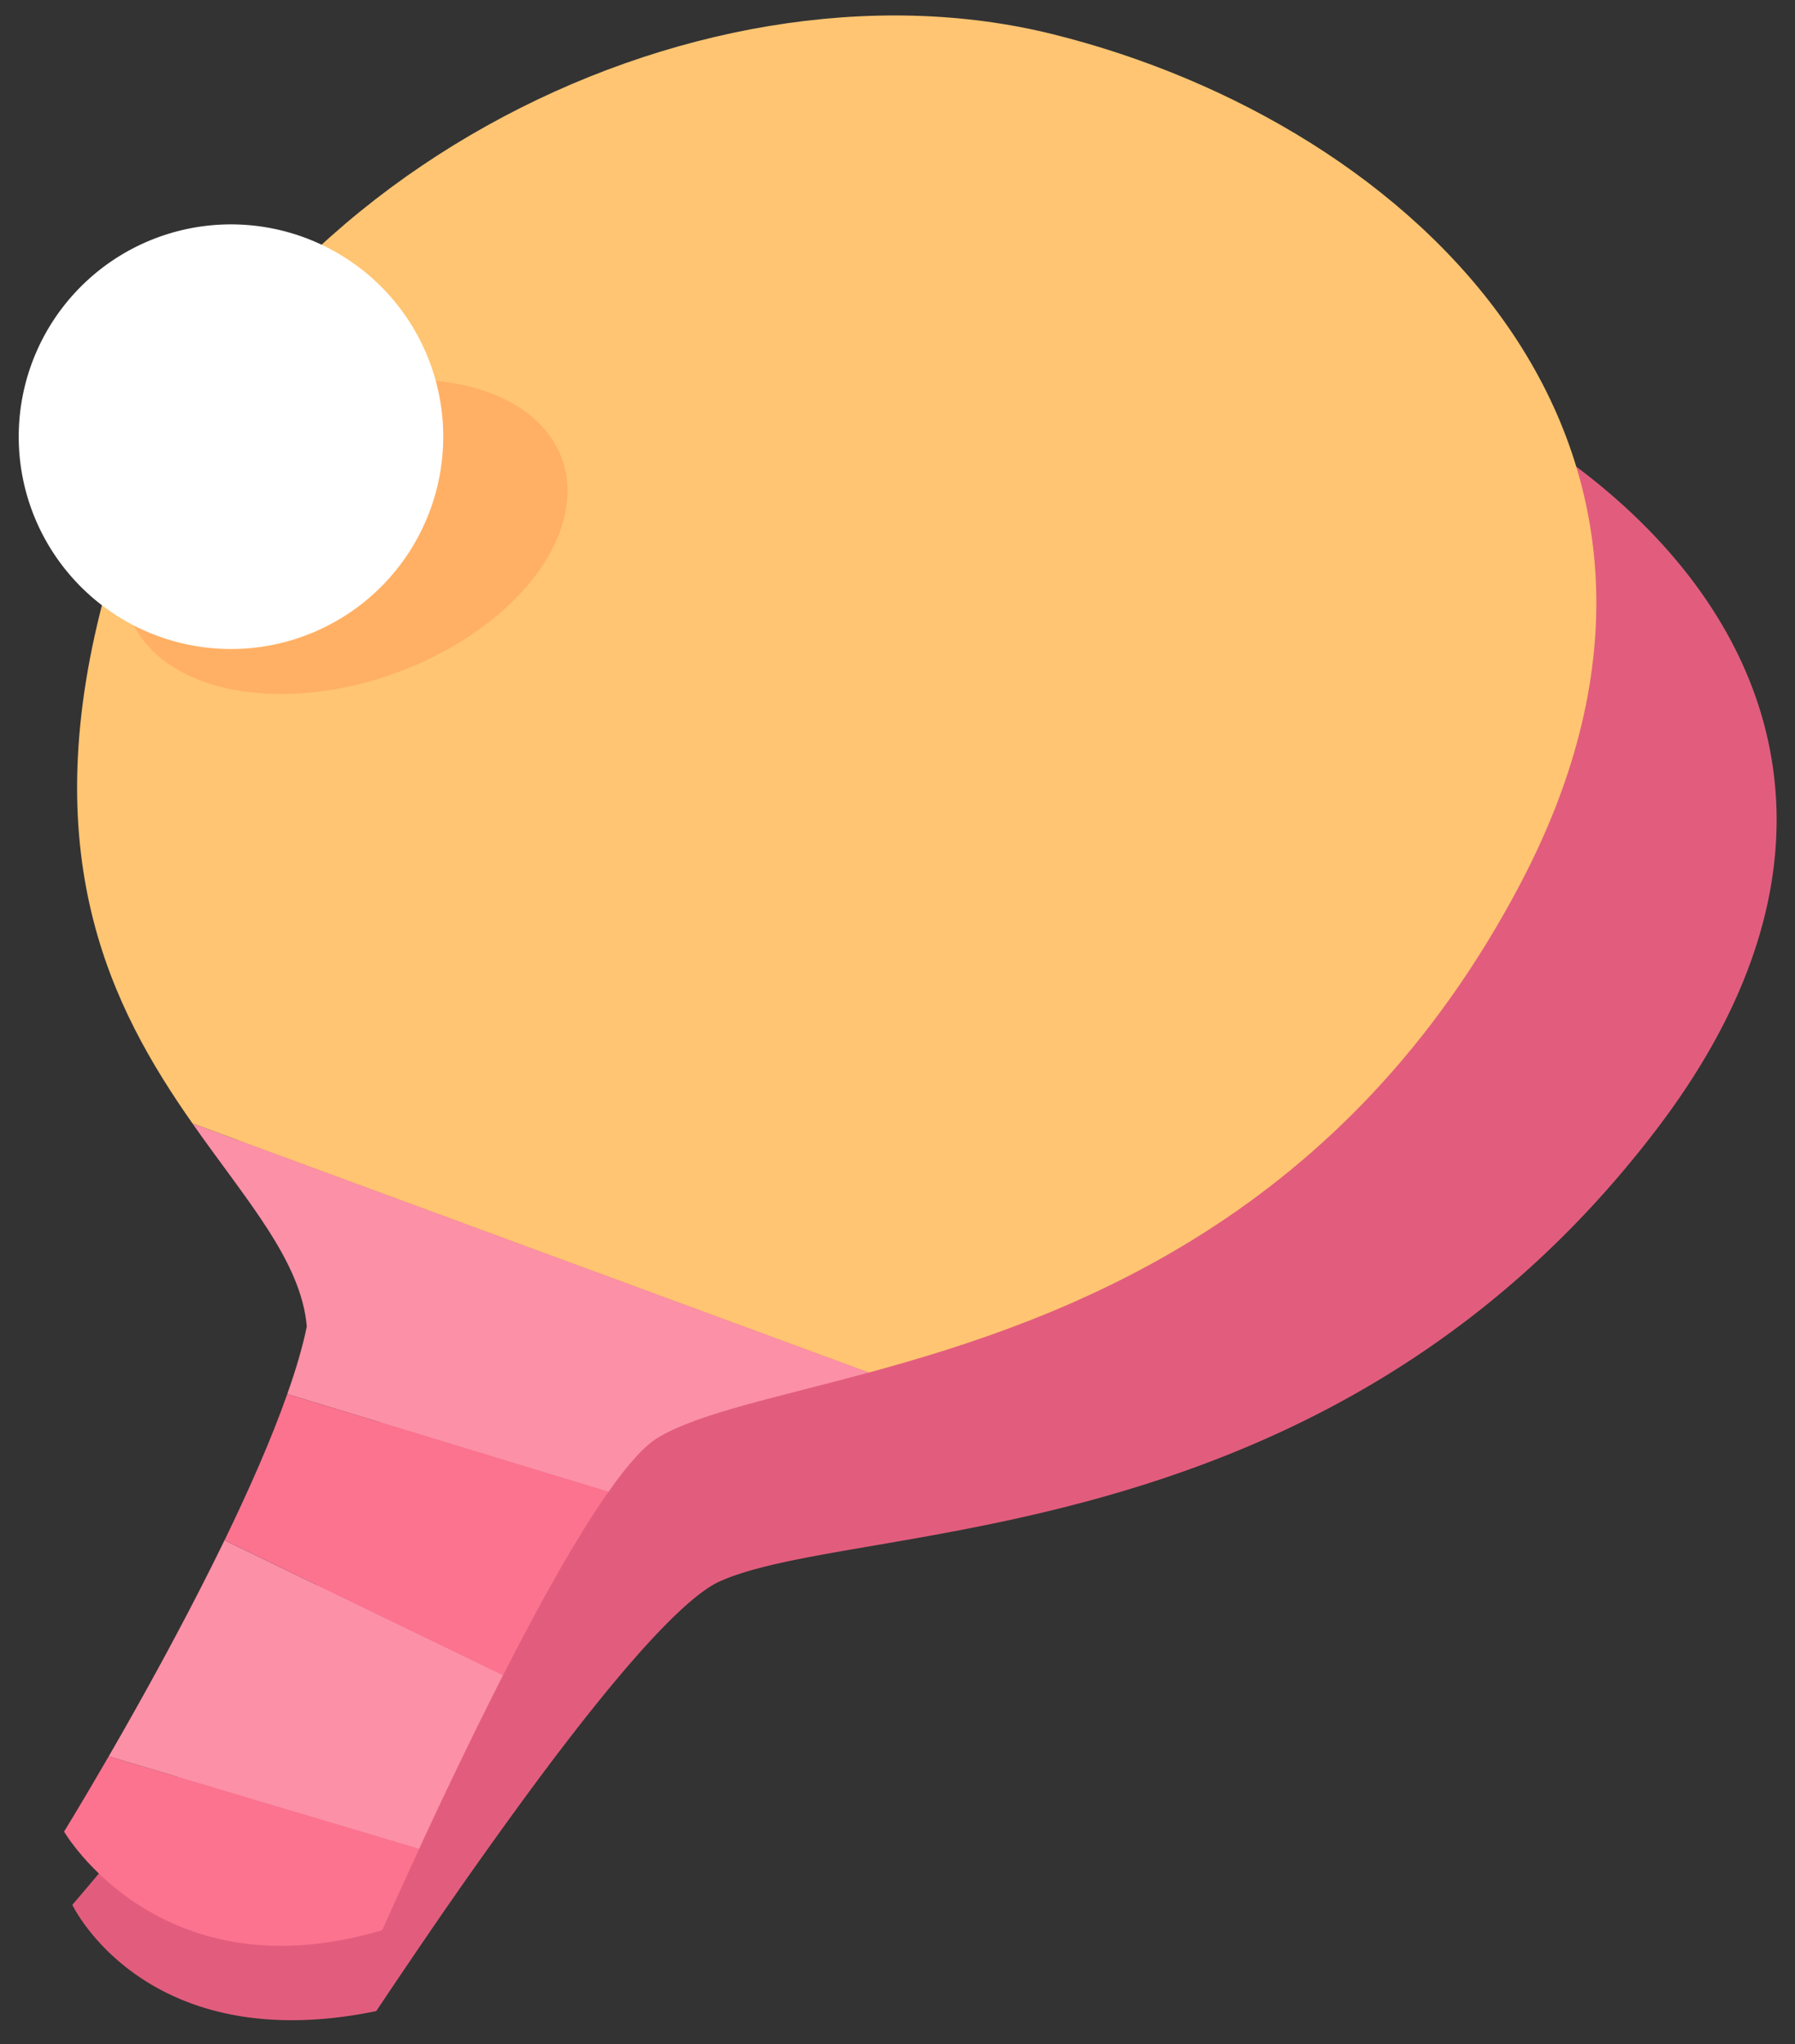 <svg xmlns="http://www.w3.org/2000/svg" width="65" height="74" viewBox="0 0 65 74">
    <rect x="0" y="0" width="65" height="74" fill="#333333" stroke="none"/>
    <g fill="none" fill-rule="evenodd">
        <path fill="#E25D7D" d="M47.36 12.164c-12.6-3.637-30.876 3.27-36.94 16.14-4.087 8.674-1.948 13.857.381 17.763 1.576 2.643 3.24 4.702 3.121 6.86-.252.656-.61 1.39-1.045 2.172-.802 1.443-1.862 3.053-2.999 4.652-1.819 2.557-3.826 5.078-5.269 6.835-1.185 1.443-1.99 2.372-1.99 2.372s2.637 5.568 11.005 3.847c.452-.676 1.053-1.57 1.747-2.586a185.35 185.35 0 0 1 3.905-5.513c1.64-2.217 3.326-4.345 4.723-5.781.834-.856 1.566-1.47 2.12-1.7 1.604-.703 4.422-1.05 7.898-1.69 7.471-1.377 17.982-4.12 26.02-14.718C70.57 26.927 59.961 15.8 47.36 12.164"/>
        <path fill="#FC90A6" d="M23.878 52.014c1.486-.868 4.233-1.416 7.588-2.327L6.967 40.668c1.968 2.81 3.934 4.973 4.143 7.352-.15.735-.395 1.563-.708 2.448l11.63 3.541c.697-.991 1.33-1.708 1.846-1.995"/>
        <path fill="#FFC572" d="M55.07 31.964c8.35-15.889-3.879-27.48-16.947-30.726C25.055-2.006 7.953 6.674 3.889 21.174c-2.741 9.775.17 15.341 3.079 19.494l24.497 9.02c7.211-1.96 17.235-5.6 23.606-17.724"/>
        <path fill="#FC738F" d="M3.937 63.582c-.958 1.656-1.617 2.725-1.617 2.725s3.467 5.96 11.517 3.57c.346-.77.807-1.787 1.342-2.945l-11.242-3.35z"/>
        <path fill="#FC90A6" d="M18.219 60.642L8.13 55.758c-1.417 2.918-3.027 5.807-4.193 7.824l11.24 3.35a186.77 186.77 0 0 1 3.04-6.29"/>
        <path fill="#FC738F" d="M22.031 54.009l-11.629-3.541c-.576 1.634-1.385 3.466-2.27 5.29l10.087 4.884c1.291-2.534 2.643-4.972 3.812-6.633"/>
        <path fill="#FFB064" d="M20.202 19.435c1.292-3.142-1.1-5.689-5.346-5.689S6.121 16.293 4.83 19.435c-1.292 3.142 1.101 5.689 5.347 5.689 4.245 0 8.734-2.547 10.026-5.689"/>
        <path fill="#FFF" d="M16.05 15.809a7.686 7.686 0 0 0-7.686-7.686 7.686 7.686 0 1 0 0 15.372 7.686 7.686 0 0 0 7.686-7.686"/>
    </g>
</svg>
